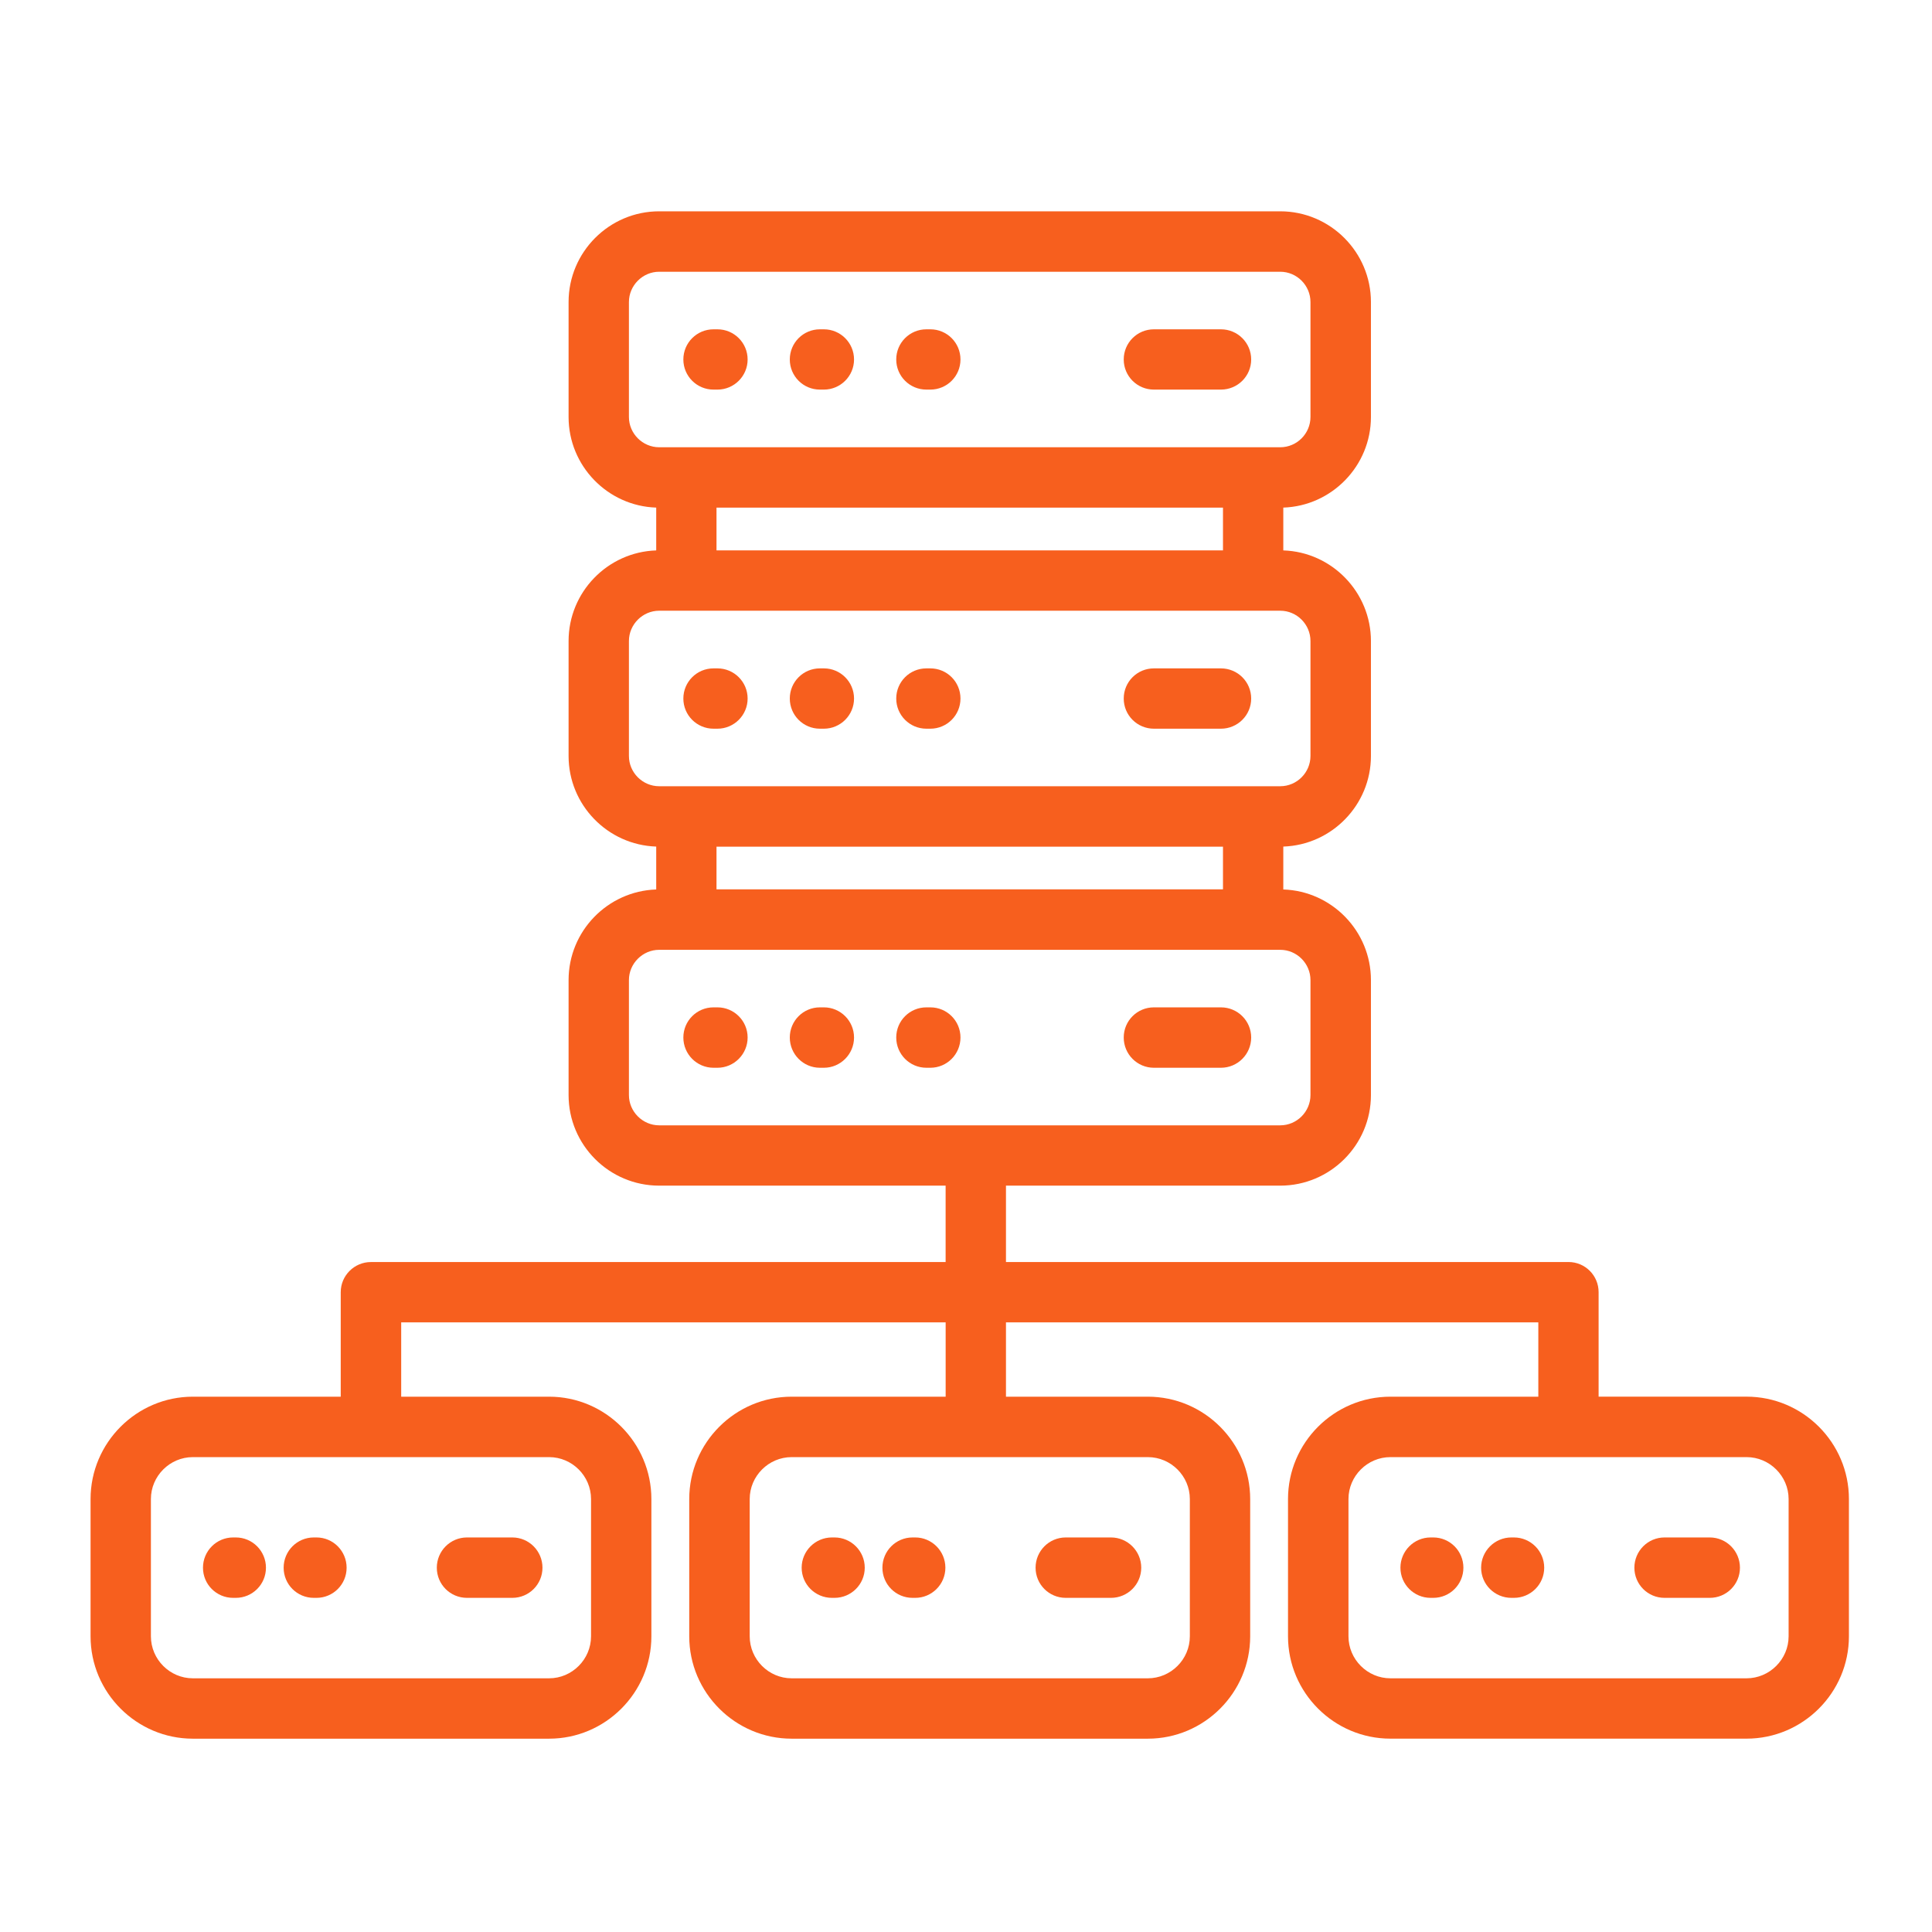<svg width="64" height="64" viewBox="0 0 64 64" fill="none" xmlns="http://www.w3.org/2000/svg">
<path d="M56.639 50.93C57.191 50.93 57.638 51.38 57.638 51.932C57.638 52.485 57.191 52.931 56.639 52.931H55.14C54.587 52.931 54.141 52.485 54.141 51.932C54.141 51.38 54.587 50.93 55.14 50.93H56.639ZM47.479 50.93C48.031 50.93 48.477 51.38 48.477 51.932C48.477 52.485 48.031 52.931 47.479 52.931H47.39C46.841 52.931 46.391 52.485 46.391 51.932C46.391 51.38 46.841 50.93 47.39 50.93H47.479ZM50.151 50.93C50.704 50.93 51.154 51.38 51.154 51.932C51.154 52.485 50.704 52.931 50.151 52.931H50.066C49.514 52.931 49.064 52.485 49.064 51.932C49.064 51.38 49.514 50.93 50.066 50.93H50.151ZM57.858 48.269H46.059C45.297 48.269 44.67 48.896 44.67 49.657V54.204C44.67 54.969 45.297 55.596 46.059 55.596H57.858C58.619 55.596 59.25 54.969 59.25 54.204V49.657C59.25 48.896 58.619 48.269 57.858 48.269ZM46.059 46.267H50.959V43.805H33.324V46.267H38.023C39.89 46.267 41.414 47.791 41.414 49.659V54.205C41.414 56.072 39.89 57.596 38.023 57.596H26.224C24.356 57.596 22.832 56.072 22.832 54.205V49.659C22.832 47.791 24.356 46.267 26.224 46.267H31.326V43.805H13.29V46.267H18.19C20.054 46.267 21.578 47.791 21.578 49.659V54.205C21.578 56.072 20.054 57.596 18.19 57.596H6.388C4.524 57.596 3 56.072 3 54.205V49.659C3 47.791 4.524 46.267 6.388 46.267H11.287V42.806C11.287 42.254 11.738 41.807 12.286 41.807H31.325V39.276H21.836C20.181 39.276 18.835 37.93 18.835 36.275V32.466C18.835 30.848 20.125 29.519 21.738 29.465V28.044C20.125 27.99 18.835 26.661 18.835 25.043V21.234C18.835 19.617 20.125 18.286 21.738 18.233V16.815C20.125 16.762 18.835 15.43 18.835 13.814V10.005C18.835 8.35 20.181 7 21.836 7H42.409C44.064 7 45.414 8.35 45.414 10.005V13.814C45.414 15.43 44.12 16.761 42.511 16.815V18.233C44.12 18.285 45.414 19.617 45.414 21.234V25.043C45.414 26.661 44.12 27.99 42.511 28.044V29.465C44.12 29.517 45.414 30.846 45.414 32.466V36.275C45.414 37.93 44.064 39.276 42.409 39.276H33.324V41.806H51.958C52.51 41.806 52.956 42.252 52.956 42.805V46.266H57.856C59.724 46.266 61.248 47.79 61.248 49.657V54.204C61.248 56.071 59.724 57.595 57.856 57.595H46.059C44.191 57.595 42.667 56.071 42.667 54.204V49.657C42.667 47.791 44.191 46.267 46.059 46.267ZM36.803 50.93C37.355 50.93 37.805 51.38 37.805 51.932C37.805 52.485 37.355 52.931 36.803 52.931H35.304C34.751 52.931 34.305 52.485 34.305 51.932C34.305 51.38 34.751 50.93 35.304 50.93H36.803ZM27.644 50.93C28.196 50.93 28.646 51.38 28.646 51.932C28.646 52.485 28.196 52.931 27.644 52.931H27.559C27.006 52.931 26.556 52.485 26.556 51.932C26.556 51.38 27.006 50.93 27.559 50.93H27.644ZM30.319 50.93C30.867 50.93 31.317 51.38 31.317 51.932C31.317 52.485 30.867 52.931 30.319 52.931H30.23C29.677 52.931 29.231 52.485 29.231 51.932C29.231 51.38 29.677 50.93 30.23 50.93H30.319ZM38.023 48.269H26.224C25.462 48.269 24.835 48.896 24.835 49.657V54.204C24.835 54.969 25.462 55.596 26.224 55.596H38.023C38.788 55.596 39.415 54.969 39.415 54.204V49.657C39.415 48.896 38.788 48.269 38.023 48.269ZM16.971 50.93C17.524 50.93 17.97 51.38 17.97 51.932C17.97 52.485 17.524 52.931 16.971 52.931H15.469C14.916 52.931 14.47 52.485 14.47 51.932C14.47 51.38 14.916 50.93 15.469 50.93H16.971ZM7.811 50.93C8.364 50.93 8.81 51.38 8.81 51.932C8.81 52.485 8.364 52.931 7.811 52.931H7.723C7.17 52.931 6.724 52.485 6.724 51.932C6.724 51.38 7.17 50.93 7.723 50.93H7.811ZM10.484 50.93C11.036 50.93 11.482 51.38 11.482 51.932C11.482 52.485 11.036 52.931 10.484 52.931H10.395C9.842 52.931 9.396 52.485 9.396 51.932C9.396 51.38 9.842 50.93 10.395 50.93H10.484ZM18.19 48.269H6.388C5.626 48.269 4.999 48.896 4.999 49.657V54.204C4.999 54.969 5.626 55.596 6.388 55.596H18.19C18.951 55.596 19.579 54.969 19.579 54.204V49.657C19.579 48.896 18.953 48.269 18.19 48.269ZM23.735 28.047V29.461H40.513V28.047H23.735ZM22.74 31.464H21.836C21.288 31.464 20.834 31.918 20.834 32.466V36.275C20.834 36.824 21.288 37.278 21.836 37.278H42.409C42.961 37.278 43.411 36.824 43.411 36.275V32.466C43.411 31.918 42.961 31.464 42.409 31.464H22.74ZM40.513 18.233V16.815H23.735V18.233H40.513ZM40.445 33.37C40.998 33.37 41.447 33.816 41.447 34.369C41.447 34.921 40.998 35.371 40.445 35.371H38.224C37.671 35.371 37.225 34.921 37.225 34.369C37.225 33.816 37.671 33.37 38.224 33.37H40.445ZM23.767 33.37C24.316 33.37 24.766 33.816 24.766 34.369C24.766 34.921 24.316 35.371 23.767 35.371H23.636C23.084 35.371 22.637 34.921 22.637 34.369C22.637 33.816 23.084 33.37 23.636 33.37H23.767ZM27.293 33.37C27.841 33.37 28.291 33.816 28.291 34.369C28.291 34.921 27.841 35.371 27.293 35.371H27.161C26.609 35.371 26.163 34.921 26.163 34.369C26.163 33.816 26.609 33.37 27.161 33.37H27.293ZM30.819 33.37C31.371 33.37 31.817 33.816 31.817 34.369C31.817 34.921 31.371 35.371 30.819 35.371H30.688C30.135 35.371 29.689 34.921 29.689 34.369C29.689 33.816 30.135 33.37 30.688 33.37H30.819ZM40.445 22.141C40.998 22.141 41.447 22.587 41.447 23.14C41.447 23.692 40.998 24.139 40.445 24.139H38.224C37.671 24.139 37.225 23.692 37.225 23.14C37.225 22.587 37.671 22.141 38.224 22.141H40.445ZM23.767 22.141C24.316 22.141 24.766 22.587 24.766 23.14C24.766 23.692 24.316 24.139 23.767 24.139H23.636C23.084 24.139 22.637 23.692 22.637 23.14C22.637 22.587 23.084 22.141 23.636 22.141H23.767ZM27.293 22.141C27.841 22.141 28.291 22.587 28.291 23.14C28.291 23.692 27.841 24.139 27.293 24.139H27.161C26.609 24.139 26.163 23.692 26.163 23.14C26.163 22.587 26.609 22.141 27.161 22.141H27.293ZM30.819 22.141C31.371 22.141 31.817 22.587 31.817 23.14C31.817 23.692 31.371 24.139 30.819 24.139H30.688C30.135 24.139 29.689 23.692 29.689 23.14C29.689 22.587 30.135 22.141 30.688 22.141H30.819ZM21.836 26.045H42.409C42.961 26.045 43.411 25.591 43.411 25.043V21.234C43.411 20.685 42.961 20.231 42.409 20.231C35.553 20.231 28.696 20.231 21.836 20.231C21.288 20.231 20.834 20.685 20.834 21.234V25.043C20.834 25.593 21.288 26.045 21.836 26.045ZM40.445 10.909C40.998 10.909 41.447 11.355 41.447 11.908C41.447 12.46 40.998 12.906 40.445 12.906H38.224C37.671 12.906 37.225 12.46 37.225 11.908C37.225 11.355 37.671 10.909 38.224 10.909H40.445ZM23.767 10.909C24.316 10.909 24.766 11.355 24.766 11.908C24.766 12.46 24.316 12.906 23.767 12.906H23.636C23.084 12.906 22.637 12.46 22.637 11.908C22.637 11.355 23.084 10.909 23.636 10.909H23.767ZM27.293 10.909C27.841 10.909 28.291 11.355 28.291 11.908C28.291 12.46 27.841 12.906 27.293 12.906H27.161C26.609 12.906 26.163 12.46 26.163 11.908C26.163 11.355 26.609 10.909 27.161 10.909H27.293ZM30.819 10.909C31.371 10.909 31.817 11.355 31.817 11.908C31.817 12.46 31.371 12.906 30.819 12.906H30.688C30.135 12.906 29.689 12.46 29.689 11.908C29.689 11.355 30.135 10.909 30.688 10.909H30.819ZM42.409 9.002H21.836C21.288 9.002 20.834 9.456 20.834 10.005V13.814C20.834 14.363 21.288 14.816 21.836 14.816H42.409C42.961 14.816 43.411 14.363 43.411 13.814V10.005C43.411 9.456 42.961 9.002 42.409 9.002Z" fill="#F75F1E"/>
</svg>
